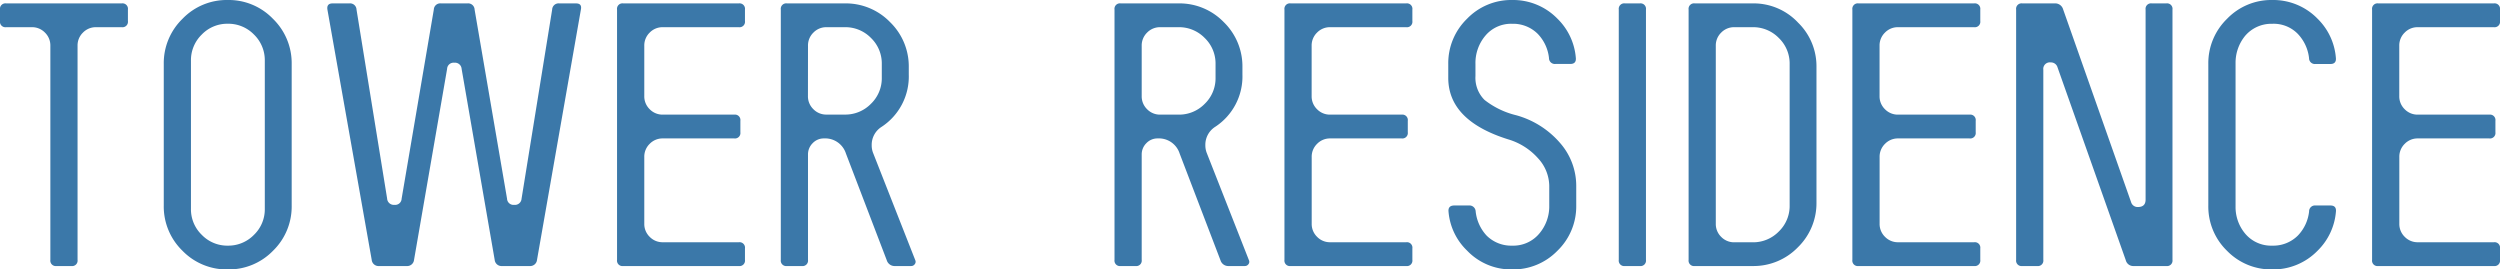 <svg xmlns="http://www.w3.org/2000/svg" width="194.184" height="20.928" viewBox="0 0 194.184 20.928">
  <path id="パス_74" data-name="パス 74" d="M-96.612-20.4a.424.424,0,0,0-.48.48v.888a.424.424,0,0,0,.48.48h1.992a1.389,1.389,0,0,1,1.02.42,1.389,1.389,0,0,1,.42,1.02V-.48A.424.424,0,0,0-92.7,0h1.152a.424.424,0,0,0,.48-.48V-17.112a1.389,1.389,0,0,1,.42-1.02,1.389,1.389,0,0,1,1.02-.42h1.992a.424.424,0,0,0,.48-.48v-.888a.424.424,0,0,0-.48-.48ZM-76.524-4.44a2.749,2.749,0,0,1-.84,2.016,2.777,2.777,0,0,1-2.04.84,2.749,2.749,0,0,1-2.016-.84,2.749,2.749,0,0,1-.84-2.016v-11.5a2.777,2.777,0,0,1,.84-2.04,2.749,2.749,0,0,1,2.016-.84,2.777,2.777,0,0,1,2.04.84,2.777,2.777,0,0,1,.84,2.04ZM-74.436-15.7a4.8,4.8,0,0,0-1.452-3.5A4.769,4.769,0,0,0-79.4-20.664,4.769,4.769,0,0,0-82.92-19.2a4.8,4.8,0,0,0-1.452,3.5V-4.7A4.789,4.789,0,0,0-82.92-1.188,4.789,4.789,0,0,0-79.4.264a4.789,4.789,0,0,0,3.516-1.452A4.789,4.789,0,0,0-74.436-4.7Zm20.784-4.7a.5.5,0,0,0-.552.48L-56.58-5.232a.516.516,0,0,1-.576.48.5.5,0,0,1-.552-.48l-2.52-14.688a.5.5,0,0,0-.552-.48h-2.064a.5.5,0,0,0-.552.48l-2.5,14.688a.5.5,0,0,1-.552.48.524.524,0,0,1-.576-.5L-69.4-19.92a.5.5,0,0,0-.552-.48h-1.3q-.48,0-.408.48L-68.22-.48a.534.534,0,0,0,.576.48h2.136a.534.534,0,0,0,.576-.48l2.568-14.832a.5.5,0,0,1,.552-.48.516.516,0,0,1,.576.48L-58.668-.48a.534.534,0,0,0,.576.48h2.136a.534.534,0,0,0,.576-.48l3.408-19.44q.1-.48-.384-.48Zm13.944,1.848a.424.424,0,0,0,.48-.48v-.888a.424.424,0,0,0-.48-.48h-8.976a.424.424,0,0,0-.48.48V-.48a.424.424,0,0,0,.48.48h8.976a.424.424,0,0,0,.48-.48v-.888a.424.424,0,0,0-.48-.48h-5.9a1.389,1.389,0,0,1-1.02-.42,1.389,1.389,0,0,1-.42-1.02V-8.472a1.389,1.389,0,0,1,.42-1.02,1.389,1.389,0,0,1,1.02-.42h5.544a.424.424,0,0,0,.48-.48v-.888a.424.424,0,0,0-.48-.48h-5.544a1.389,1.389,0,0,1-1.02-.42,1.389,1.389,0,0,1-.42-1.02v-3.912a1.389,1.389,0,0,1,.42-1.02,1.389,1.389,0,0,1,1.02-.42ZM-26.316,0a.331.331,0,0,0,.276-.144A.294.294,0,0,0-26-.456l-3.264-8.3a1.606,1.606,0,0,1-.12-.624,1.652,1.652,0,0,1,.744-1.416,4.673,4.673,0,0,0,2.136-4.08v-.552a4.789,4.789,0,0,0-1.452-3.516A4.789,4.789,0,0,0-31.476-20.4h-4.488a.424.424,0,0,0-.48.48V-.48a.424.424,0,0,0,.48.48h1.152a.424.424,0,0,0,.48-.48V-8.664a1.218,1.218,0,0,1,.36-.876,1.187,1.187,0,0,1,.888-.372,1.689,1.689,0,0,1,1.7,1.176l3.168,8.28A.637.637,0,0,0-27.564,0Zm-8.016-17.112a1.389,1.389,0,0,1,.42-1.02,1.389,1.389,0,0,1,1.02-.42h1.416a2.777,2.777,0,0,1,2.04.84A2.749,2.749,0,0,1-28.6-15.7v1.08a2.749,2.749,0,0,1-.84,2.016,2.777,2.777,0,0,1-2.04.84h-1.416a1.389,1.389,0,0,1-1.02-.42,1.389,1.389,0,0,1-.42-1.02ZM-.4,0A.331.331,0,0,0-.12-.144.294.294,0,0,0-.084-.456l-3.264-8.3a1.606,1.606,0,0,1-.12-.624A1.652,1.652,0,0,1-2.724-10.8,4.673,4.673,0,0,0-.588-14.88v-.552A4.789,4.789,0,0,0-2.04-18.948,4.789,4.789,0,0,0-5.556-20.4h-4.488a.424.424,0,0,0-.48.48V-.48a.424.424,0,0,0,.48.48h1.152a.424.424,0,0,0,.48-.48V-8.664a1.218,1.218,0,0,1,.36-.876,1.187,1.187,0,0,1,.888-.372,1.689,1.689,0,0,1,1.7,1.176l3.168,8.28A.637.637,0,0,0-1.644,0ZM-8.412-17.112a1.389,1.389,0,0,1,.42-1.02,1.389,1.389,0,0,1,1.02-.42h1.416a2.777,2.777,0,0,1,2.04.84,2.749,2.749,0,0,1,.84,2.016v1.08a2.749,2.749,0,0,1-.84,2.016,2.777,2.777,0,0,1-2.04.84H-6.972a1.389,1.389,0,0,1-1.02-.42,1.389,1.389,0,0,1-.42-1.02Zm20.544-1.44a.424.424,0,0,0,.48-.48v-.888a.424.424,0,0,0-.48-.48H3.156a.424.424,0,0,0-.48.48V-.48a.424.424,0,0,0,.48.48h8.976a.424.424,0,0,0,.48-.48v-.888a.424.424,0,0,0-.48-.48h-5.9a1.389,1.389,0,0,1-1.02-.42,1.389,1.389,0,0,1-.42-1.02V-8.472a1.389,1.389,0,0,1,.42-1.02,1.389,1.389,0,0,1,1.02-.42h5.544a.424.424,0,0,0,.48-.48v-.888a.424.424,0,0,0-.48-.48H6.228a1.389,1.389,0,0,1-1.02-.42,1.389,1.389,0,0,1-.42-1.02v-3.912a1.389,1.389,0,0,1,.42-1.02,1.389,1.389,0,0,1,1.02-.42ZM15.4-14.616V-15.7a4.8,4.8,0,0,1,1.452-3.5,4.769,4.769,0,0,1,3.516-1.464A4.809,4.809,0,0,1,23.892-19.2a4.788,4.788,0,0,1,1.416,3.024q.048.48-.432.48H23.724a.454.454,0,0,1-.5-.456,3.191,3.191,0,0,0-.864-1.872,2.7,2.7,0,0,0-1.992-.792,2.6,2.6,0,0,0-2.076.912,3.282,3.282,0,0,0-.78,2.208v.936a2.418,2.418,0,0,0,.708,1.86,6.419,6.419,0,0,0,2.46,1.188,6.934,6.934,0,0,1,3.4,2.148,5.046,5.046,0,0,1,1.26,3.324V-4.7A4.789,4.789,0,0,1,23.88-1.188,4.789,4.789,0,0,1,20.364.264,4.73,4.73,0,0,1,16.86-1.2a4.736,4.736,0,0,1-1.44-3.024q-.048-.48.456-.48H17a.483.483,0,0,1,.528.456,3.265,3.265,0,0,0,.84,1.872,2.7,2.7,0,0,0,1.992.792A2.631,2.631,0,0,0,22.452-2.5,3.252,3.252,0,0,0,23.244-4.7V-6.24a3.213,3.213,0,0,0-.876-2.136A4.979,4.979,0,0,0,20.052-9.84Q15.4-11.3,15.4-14.616ZM28.644-.48a.424.424,0,0,0,.48.48h1.152a.424.424,0,0,0,.48-.48V-19.92a.424.424,0,0,0-.48-.48H29.124a.424.424,0,0,0-.48.48Zm13.9-18.456a4.73,4.73,0,0,0-3.5-1.464H34.548a.424.424,0,0,0-.48.48V-.48a.424.424,0,0,0,.48.48h4.488a4.789,4.789,0,0,0,3.516-1.452A4.789,4.789,0,0,0,44-4.968V-15.432A4.73,4.73,0,0,0,42.54-18.936ZM41.916-4.7a2.749,2.749,0,0,1-.84,2.016,2.777,2.777,0,0,1-2.04.84H37.62a1.389,1.389,0,0,1-1.02-.42,1.389,1.389,0,0,1-.42-1.02V-17.112a1.389,1.389,0,0,1,.42-1.02,1.389,1.389,0,0,1,1.02-.42h1.416a2.777,2.777,0,0,1,2.04.84,2.749,2.749,0,0,1,.84,2.016ZM56.244-18.552a.424.424,0,0,0,.48-.48v-.888a.424.424,0,0,0-.48-.48H47.268a.424.424,0,0,0-.48.48V-.48a.424.424,0,0,0,.48.48h8.976a.424.424,0,0,0,.48-.48v-.888a.424.424,0,0,0-.48-.48h-5.9a1.389,1.389,0,0,1-1.02-.42,1.389,1.389,0,0,1-.42-1.02V-8.472a1.389,1.389,0,0,1,.42-1.02,1.389,1.389,0,0,1,1.02-.42h5.544a.424.424,0,0,0,.48-.48v-.888a.424.424,0,0,0-.48-.48H50.34a1.389,1.389,0,0,1-1.02-.42,1.389,1.389,0,0,1-.42-1.02v-3.912a1.389,1.389,0,0,1,.42-1.02,1.389,1.389,0,0,1,1.02-.42Zm13.8-1.848a.424.424,0,0,0-.48.48V-5.16q0,.576-.6.576a.528.528,0,0,1-.528-.384l-5.28-14.976a.637.637,0,0,0-.648-.456h-2.52a.424.424,0,0,0-.48.48V-.48a.424.424,0,0,0,.48.48H61.14a.424.424,0,0,0,.48-.48V-15.24a.509.509,0,0,1,.576-.576.528.528,0,0,1,.528.384l5.3,14.976A.6.6,0,0,0,68.652,0h2.52a.424.424,0,0,0,.48-.48V-19.92a.424.424,0,0,0-.48-.48Zm9.36,1.584a2.615,2.615,0,0,1,1.968.768,3.235,3.235,0,0,1,.888,1.9.454.454,0,0,0,.5.456h1.152q.48,0,.432-.48A4.788,4.788,0,0,0,82.932-19.2,4.809,4.809,0,0,0,79.4-20.664,4.769,4.769,0,0,0,75.888-19.2a4.8,4.8,0,0,0-1.452,3.5V-4.7a4.789,4.789,0,0,0,1.452,3.516A4.789,4.789,0,0,0,79.4.264,4.809,4.809,0,0,0,82.932-1.2a4.788,4.788,0,0,0,1.416-3.024q.048-.48-.432-.48H82.764a.454.454,0,0,0-.5.456A3.191,3.191,0,0,1,81.4-2.376a2.7,2.7,0,0,1-1.992.792,2.627,2.627,0,0,1-2.112-.936,3.2,3.2,0,0,1-.744-2.088v-11.16a3.293,3.293,0,0,1,.744-2.112A2.672,2.672,0,0,1,79.4-18.816Zm17.208.264a.424.424,0,0,0,.48-.48v-.888a.424.424,0,0,0-.48-.48H87.636a.424.424,0,0,0-.48.48V-.48a.424.424,0,0,0,.48.48h8.976a.424.424,0,0,0,.48-.48v-.888a.424.424,0,0,0-.48-.48h-5.9a1.389,1.389,0,0,1-1.02-.42,1.389,1.389,0,0,1-.42-1.02V-8.472a1.389,1.389,0,0,1,.42-1.02,1.389,1.389,0,0,1,1.02-.42h5.544a.424.424,0,0,0,.48-.48v-.888a.424.424,0,0,0-.48-.48H90.708a1.389,1.389,0,0,1-1.02-.42,1.389,1.389,0,0,1-.42-1.02v-3.912a1.389,1.389,0,0,1,.42-1.02,1.389,1.389,0,0,1,1.02-.42Z" transform="translate(97.092 20.664)" fill="#3b78a9"/>
</svg>
